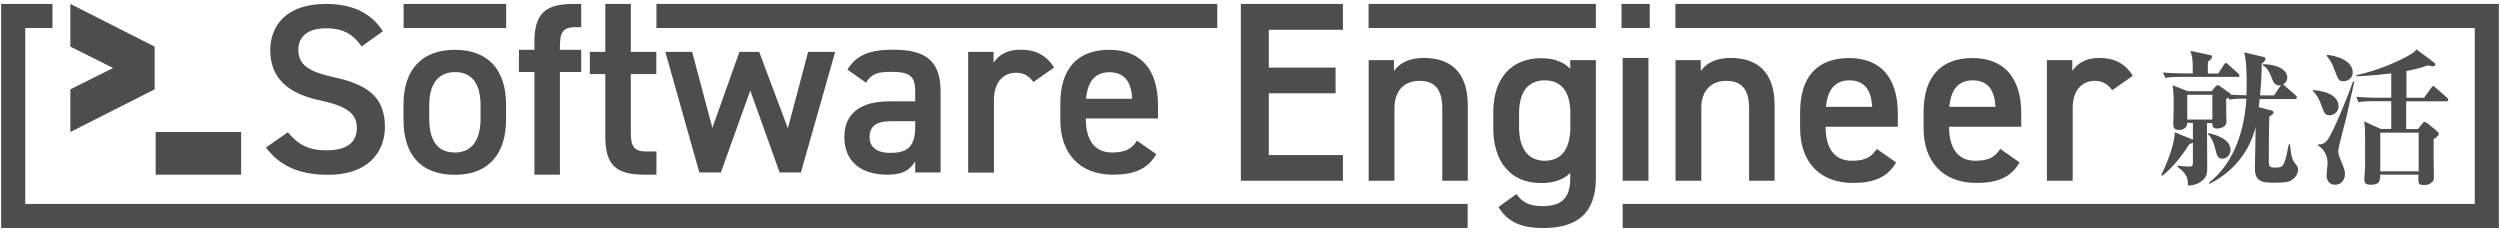 <svg width="194" height="18" viewBox="0 0 194 18" fill="none" xmlns="http://www.w3.org/2000/svg">
<path d="M28.06 3.595C27.42 2.715 26.73 2.195 25.27 2.195C23.94 2.195 23.15 2.795 23.15 3.875C23.15 5.115 24.12 5.595 25.92 5.995C28.52 6.555 29.87 7.525 29.87 9.855C29.87 11.785 28.58 13.565 25.47 13.565C23.26 13.565 21.71 12.895 20.64 11.445L22.34 10.265C23.11 11.185 23.87 11.665 25.35 11.665C27.13 11.665 27.69 10.875 27.69 9.945C27.69 8.915 27.11 8.275 24.86 7.795C22.37 7.275 20.97 6.075 20.97 3.885C20.99 1.935 22.26 0.305 25.29 0.305C27.35 0.305 28.79 0.995 29.71 2.425L28.06 3.605V3.595ZM39.27 9.295C39.27 11.785 38.05 13.565 35.3 13.565C32.55 13.565 31.31 11.885 31.31 9.295V8.115C31.31 5.365 32.77 3.865 35.3 3.865C37.83 3.865 39.27 5.365 39.27 8.115V9.295ZM37.29 9.235V8.145C37.29 6.515 36.63 5.595 35.31 5.595C33.99 5.595 33.31 6.535 33.31 8.145V9.235C33.31 10.695 33.8 11.835 35.31 11.835C36.73 11.835 37.29 10.695 37.29 9.235ZM41.47 3.865V3.285C41.47 1.075 42.27 0.305 44.52 0.305H45.1V2.105H44.67C43.62 2.105 43.45 2.575 43.45 3.655V3.865H45.1V5.585H43.45V13.555H41.47V5.585H40.27V3.865H41.47ZM45.77 4.025H46.97V0.305H48.95V4.025H50.93V5.745H48.95V10.205C48.95 11.295 49.12 11.755 50.17 11.755H50.94V13.555H50.02C47.77 13.555 46.97 12.785 46.97 10.575V5.745H45.77V4.025ZM55.94 13.385H54.27L51.63 4.025H53.71L55.28 9.925L57.38 4.025H58.91L61.14 9.955L62.71 4.025H64.81L62.15 13.385H60.5L58.22 7.025L55.94 13.385ZM69 7.865H71.02V7.075C71.02 5.895 70.57 5.575 69.17 5.575C68.16 5.575 67.65 5.685 67.2 6.415L65.76 5.405C66.43 4.305 67.44 3.855 69.3 3.855C71.7 3.855 72.99 4.605 72.99 7.095V13.385H71.02V12.525C70.57 13.255 69.99 13.555 68.85 13.555C66.79 13.555 65.52 12.505 65.52 10.635C65.52 8.635 67 7.865 69 7.865ZM71.02 9.405H69.15C67.97 9.405 67.48 9.815 67.48 10.645C67.48 11.475 68.12 11.865 69.07 11.865C70.29 11.865 71.02 11.495 71.02 9.865V9.415V9.405ZM80.2 6.375C79.9 5.945 79.49 5.645 78.85 5.645C77.84 5.645 77.13 6.395 77.13 7.745V13.395H75.13V4.025H77.1V4.865C77.46 4.325 78.09 3.855 79.2 3.855C80.4 3.855 81.22 4.325 81.8 5.235L80.21 6.355L80.2 6.375ZM89.73 11.965C89.07 13.105 88.03 13.555 86.38 13.555C83.7 13.555 82.28 11.815 82.28 9.325V8.055C82.28 5.305 83.63 3.865 86.08 3.865C88.53 3.865 89.86 5.395 89.86 8.165V9.195H84.26V9.235C84.26 10.695 84.82 11.835 86.3 11.835C87.4 11.835 87.85 11.495 88.23 10.915L89.73 11.965ZM84.28 7.665H87.86C87.79 6.295 87.22 5.605 86.08 5.605C84.94 5.605 84.38 6.395 84.28 7.665ZM104.21 0.305V2.315H98.46V5.245H103.64V7.235H98.46V12.035H104.21V14.025H96.29V0.305H104.21ZM106.2 4.665H108.17V5.505C108.58 4.945 109.26 4.495 110.49 4.495C112.42 4.495 113.9 5.465 113.9 8.165V14.025H111.92V8.395C111.92 6.745 111.17 6.275 110.14 6.275C108.9 6.275 108.21 7.115 108.21 8.375V14.025H106.21V4.665H106.2ZM121.86 4.665H123.84V13.835C123.84 16.715 122.19 17.695 119.76 17.695C118.08 17.695 117.03 17.265 116.28 16.065L117.68 15.055C118.09 15.675 118.67 15.995 119.7 15.995C121.2 15.995 121.85 15.355 121.85 13.845V13.415C121.34 13.935 120.6 14.205 119.6 14.205C117.11 14.205 115.88 12.425 115.88 9.975V8.705C115.88 6.005 117.34 4.515 119.6 4.515C120.61 4.515 121.34 4.815 121.85 5.335V4.675L121.86 4.665ZM121.86 9.875V8.785C121.86 7.175 121.2 6.235 119.88 6.235C118.56 6.235 117.88 7.155 117.88 8.785V9.875C117.88 11.335 118.44 12.475 119.88 12.475C121.32 12.475 121.86 11.335 121.86 9.875ZM125.83 0.305H128.02V2.175H125.83V0.305ZM125.92 4.495H127.92V14.025H125.92V4.495ZM130.01 4.665H131.98V5.505C132.39 4.945 133.07 4.495 134.3 4.495C136.23 4.495 137.71 5.465 137.71 8.165V14.025H135.73V8.395C135.73 6.745 134.98 6.275 133.95 6.275C132.71 6.275 132.02 7.115 132.02 8.375V14.025H130.02V4.665H130.01ZM147.14 12.605C146.48 13.745 145.44 14.195 143.79 14.195C141.11 14.195 139.69 12.455 139.69 9.965V8.695C139.69 5.945 141.04 4.505 143.49 4.505C145.94 4.505 147.27 6.035 147.27 8.805V9.835H141.67V9.875C141.67 11.335 142.23 12.475 143.71 12.475C144.81 12.475 145.26 12.135 145.64 11.555L147.14 12.605ZM141.7 8.295H145.28C145.21 6.925 144.64 6.235 143.5 6.235C142.36 6.235 141.8 7.025 141.7 8.295ZM156.72 12.605C156.06 13.745 155.02 14.195 153.37 14.195C150.69 14.195 149.27 12.455 149.27 9.965V8.695C149.27 5.945 150.62 4.505 153.07 4.505C155.52 4.505 156.85 6.035 156.85 8.805V9.835H151.25V9.875C151.25 11.335 151.81 12.475 153.29 12.475C154.39 12.475 154.84 12.135 155.22 11.555L156.72 12.605ZM151.27 8.295H154.85C154.78 6.925 154.21 6.235 153.07 6.235C151.93 6.235 151.37 7.025 151.27 8.295ZM163.91 7.005C163.61 6.575 163.2 6.275 162.56 6.275C161.55 6.275 160.84 7.025 160.84 8.375V14.025H158.84V4.665H160.81V5.505C161.17 4.965 161.8 4.495 162.91 4.495C164.11 4.495 164.93 4.965 165.51 5.875L163.92 6.995L163.91 7.005ZM193.91 0.305V17.695H125.92V15.825H192.04V2.175H130.01V0.305H193.91ZM31.32 0.305H39.28V2.175H31.32V0.305ZM50.94 0.305H94.46V2.175H50.94V0.305ZM106.2 0.305H123.84V2.175H106.2V0.305ZM1.96 15.825V2.175H4.07V0.305H0.09V17.695H113.89V15.825H1.96ZM177.58 14.085C177.38 14.155 177.09 14.175 176.45 14.175C175.68 14.175 174.98 14.165 174.98 13.085C174.98 12.575 175.04 10.325 175.04 9.855C174.42 12.315 172.72 13.635 171.46 14.265L171.41 14.185C173.09 12.865 174.13 10.655 174.32 7.655C173.62 7.655 173.35 7.665 172.99 7.735L172.91 7.565C172.91 7.565 172.82 7.645 172.75 7.695C172.74 7.975 172.77 9.195 172.77 9.435C172.77 9.895 172.23 9.975 172.04 9.975C171.68 9.975 171.68 9.755 171.68 9.555H171.26C171.27 10.025 171.28 12.745 171.28 12.885C171.28 13.335 171.28 13.675 170.94 13.975C170.79 14.105 170.47 14.385 169.78 14.395C169.8 13.835 169.68 13.465 168.97 12.935L168.99 12.845C169.33 12.905 169.65 12.925 169.83 12.925C170.17 12.925 170.17 12.835 170.17 12.525V11.065C170.09 11.115 170.07 11.135 169.9 11.175C169.33 12.075 168.6 13.015 167.78 13.645L167.71 13.575C168.26 12.495 168.77 11.025 168.76 10.265L170.07 10.795C170.07 10.795 170.14 10.815 170.17 10.835V9.535H169.73C169.73 9.925 169.4 10.085 169.08 10.085C168.65 10.085 168.65 9.795 168.65 9.635C168.65 9.385 168.68 8.305 168.68 8.075C168.68 7.775 168.68 7.205 168.59 6.615L169.76 7.075H171.62L171.92 6.725C171.92 6.725 172.01 6.605 172.09 6.605C172.16 6.605 172.25 6.675 172.29 6.705L172.98 7.185C173.04 7.215 173.09 7.255 173.09 7.345C173.5 7.365 173.91 7.395 174.32 7.395C174.34 7.015 174.34 6.825 174.34 6.465C174.34 5.945 174.34 4.765 174.15 4.065L175.63 4.415C175.7 4.425 175.8 4.465 175.8 4.585C175.8 4.695 175.64 4.835 175.51 4.955C175.5 5.715 175.47 6.435 175.38 7.405H176.46L176.94 6.695C176.94 6.695 176.97 6.655 177.01 6.615C176.53 6.705 176.41 6.355 176.31 6.115C176.03 5.315 175.75 5.155 175.59 5.065L175.61 4.975C176.9 5.015 177.49 5.495 177.49 6.025C177.49 6.075 177.49 6.375 177.15 6.565C177.22 6.595 177.28 6.635 177.32 6.675L178.13 7.385C178.19 7.435 178.24 7.485 178.24 7.555C178.24 7.665 178.15 7.685 178.07 7.685H175.35C175.33 7.925 175.3 8.085 175.28 8.315L176.28 8.575C176.34 8.585 176.43 8.645 176.43 8.735C176.43 8.825 176.3 8.925 176.1 9.045C176.07 9.765 176.06 11.665 176.06 12.425C176.06 12.965 176.12 13.005 176.6 13.005C177.01 13.005 177.13 12.945 177.27 12.595C177.41 12.255 177.54 11.525 177.61 11.195H177.7C177.78 12.035 177.86 12.425 178.14 12.735C178.25 12.875 178.33 12.965 178.33 13.165C178.33 13.515 178.07 13.935 177.54 14.115L177.58 14.085ZM173.61 5.965H169.26C168.56 5.965 168.31 5.995 168.03 6.045L167.85 5.625C168.54 5.695 169.34 5.695 169.47 5.695H170.16C170.16 4.745 170.16 4.475 169.97 3.945L171.52 4.275C171.59 4.285 171.66 4.335 171.66 4.415C171.66 4.515 171.52 4.655 171.33 4.795V5.705H172.14L172.56 5.045C172.59 4.985 172.66 4.895 172.73 4.895C172.81 4.895 172.89 4.975 172.93 5.025L173.67 5.685C173.73 5.735 173.78 5.785 173.78 5.865C173.78 5.965 173.69 5.985 173.61 5.985V5.965ZM171.68 7.355H169.73V9.275H171.68V7.355ZM172.45 12.315C172.1 12.315 172.03 12.065 171.9 11.545C171.82 11.205 171.67 10.705 171.33 10.405L171.38 10.325C171.79 10.425 173.09 10.745 173.09 11.625C173.09 12.015 172.79 12.315 172.45 12.315ZM180.77 8.945C180.4 8.945 180.33 8.705 180.14 8.175C179.99 7.745 179.76 7.305 179.48 7.065L179.5 6.995C180.46 7.045 181.47 7.405 181.47 8.255C181.47 8.765 181.01 8.945 180.76 8.945H180.77ZM182.1 9.015C182 9.445 181.45 11.415 181.45 11.725C181.45 11.965 181.54 12.195 181.63 12.405C181.94 13.165 181.97 13.245 181.97 13.485C181.97 13.945 181.7 14.335 181.21 14.335C180.54 14.335 180.54 13.655 180.54 13.585C180.54 13.435 180.62 12.815 180.62 12.675C180.62 11.715 179.94 11.315 179.87 11.285V11.205C180.05 11.215 180.36 11.215 180.63 10.835C181.15 10.085 182.26 7.285 182.6 6.315L182.7 6.335C182.59 6.755 182.18 8.635 182.1 9.015ZM181.86 6.305C181.48 6.305 181.45 6.205 181.11 5.295C180.97 4.915 180.81 4.655 180.54 4.325L180.59 4.255C181.27 4.325 182.57 4.675 182.57 5.615C182.57 6.095 182.15 6.305 181.86 6.305ZM189.8 7.865H186.72V10.015H187.64L187.97 9.595C188.02 9.535 188.07 9.465 188.16 9.465C188.23 9.465 188.27 9.505 188.37 9.565L189.16 10.215C189.16 10.215 189.25 10.335 189.25 10.365C189.25 10.395 189.24 10.475 189.18 10.545C189.14 10.595 188.9 10.775 188.85 10.815V12.295C188.85 12.495 188.87 13.475 188.87 13.665C188.87 13.935 188.87 14.035 188.64 14.205C188.49 14.315 188.35 14.355 188.14 14.355C187.65 14.355 187.65 14.305 187.67 13.555H184.7C184.7 13.995 184.7 14.335 183.98 14.335C183.6 14.335 183.47 14.225 183.47 13.905C183.47 13.875 183.53 13.095 183.53 12.935V10.805C183.53 9.955 183.51 9.715 183.45 9.415L184.74 10.005H185.56V7.855H184.25C183.56 7.855 183.3 7.875 183.02 7.935L182.84 7.515C183.54 7.575 184.33 7.585 184.46 7.585H185.56V5.695C184.15 5.865 183.28 5.905 182.85 5.915V5.835C185.35 5.275 187.02 4.255 187.23 4.115C187.3 4.065 187.32 4.045 187.53 3.835L188.89 4.855C188.89 4.855 188.98 4.925 188.98 5.005C188.98 5.055 188.95 5.145 188.81 5.145C188.72 5.145 188.51 5.095 188.39 5.075C188.15 5.155 187.75 5.315 186.74 5.515V7.585H188.11L188.65 6.835C188.71 6.755 188.75 6.685 188.82 6.685C188.88 6.685 188.93 6.735 189.02 6.815L189.87 7.565C189.93 7.615 189.98 7.665 189.98 7.735C189.98 7.845 189.89 7.865 189.81 7.865H189.8ZM187.69 10.295H184.71V13.295H187.69V10.295ZM12 6.935L5.46 10.245V6.935L8.78 5.275L5.46 3.615V0.305L12 3.615V6.925V6.935ZM18.71 10.245H12.08V13.555H18.71V10.245Z" fill="#4D4D4D"/>
</svg>
